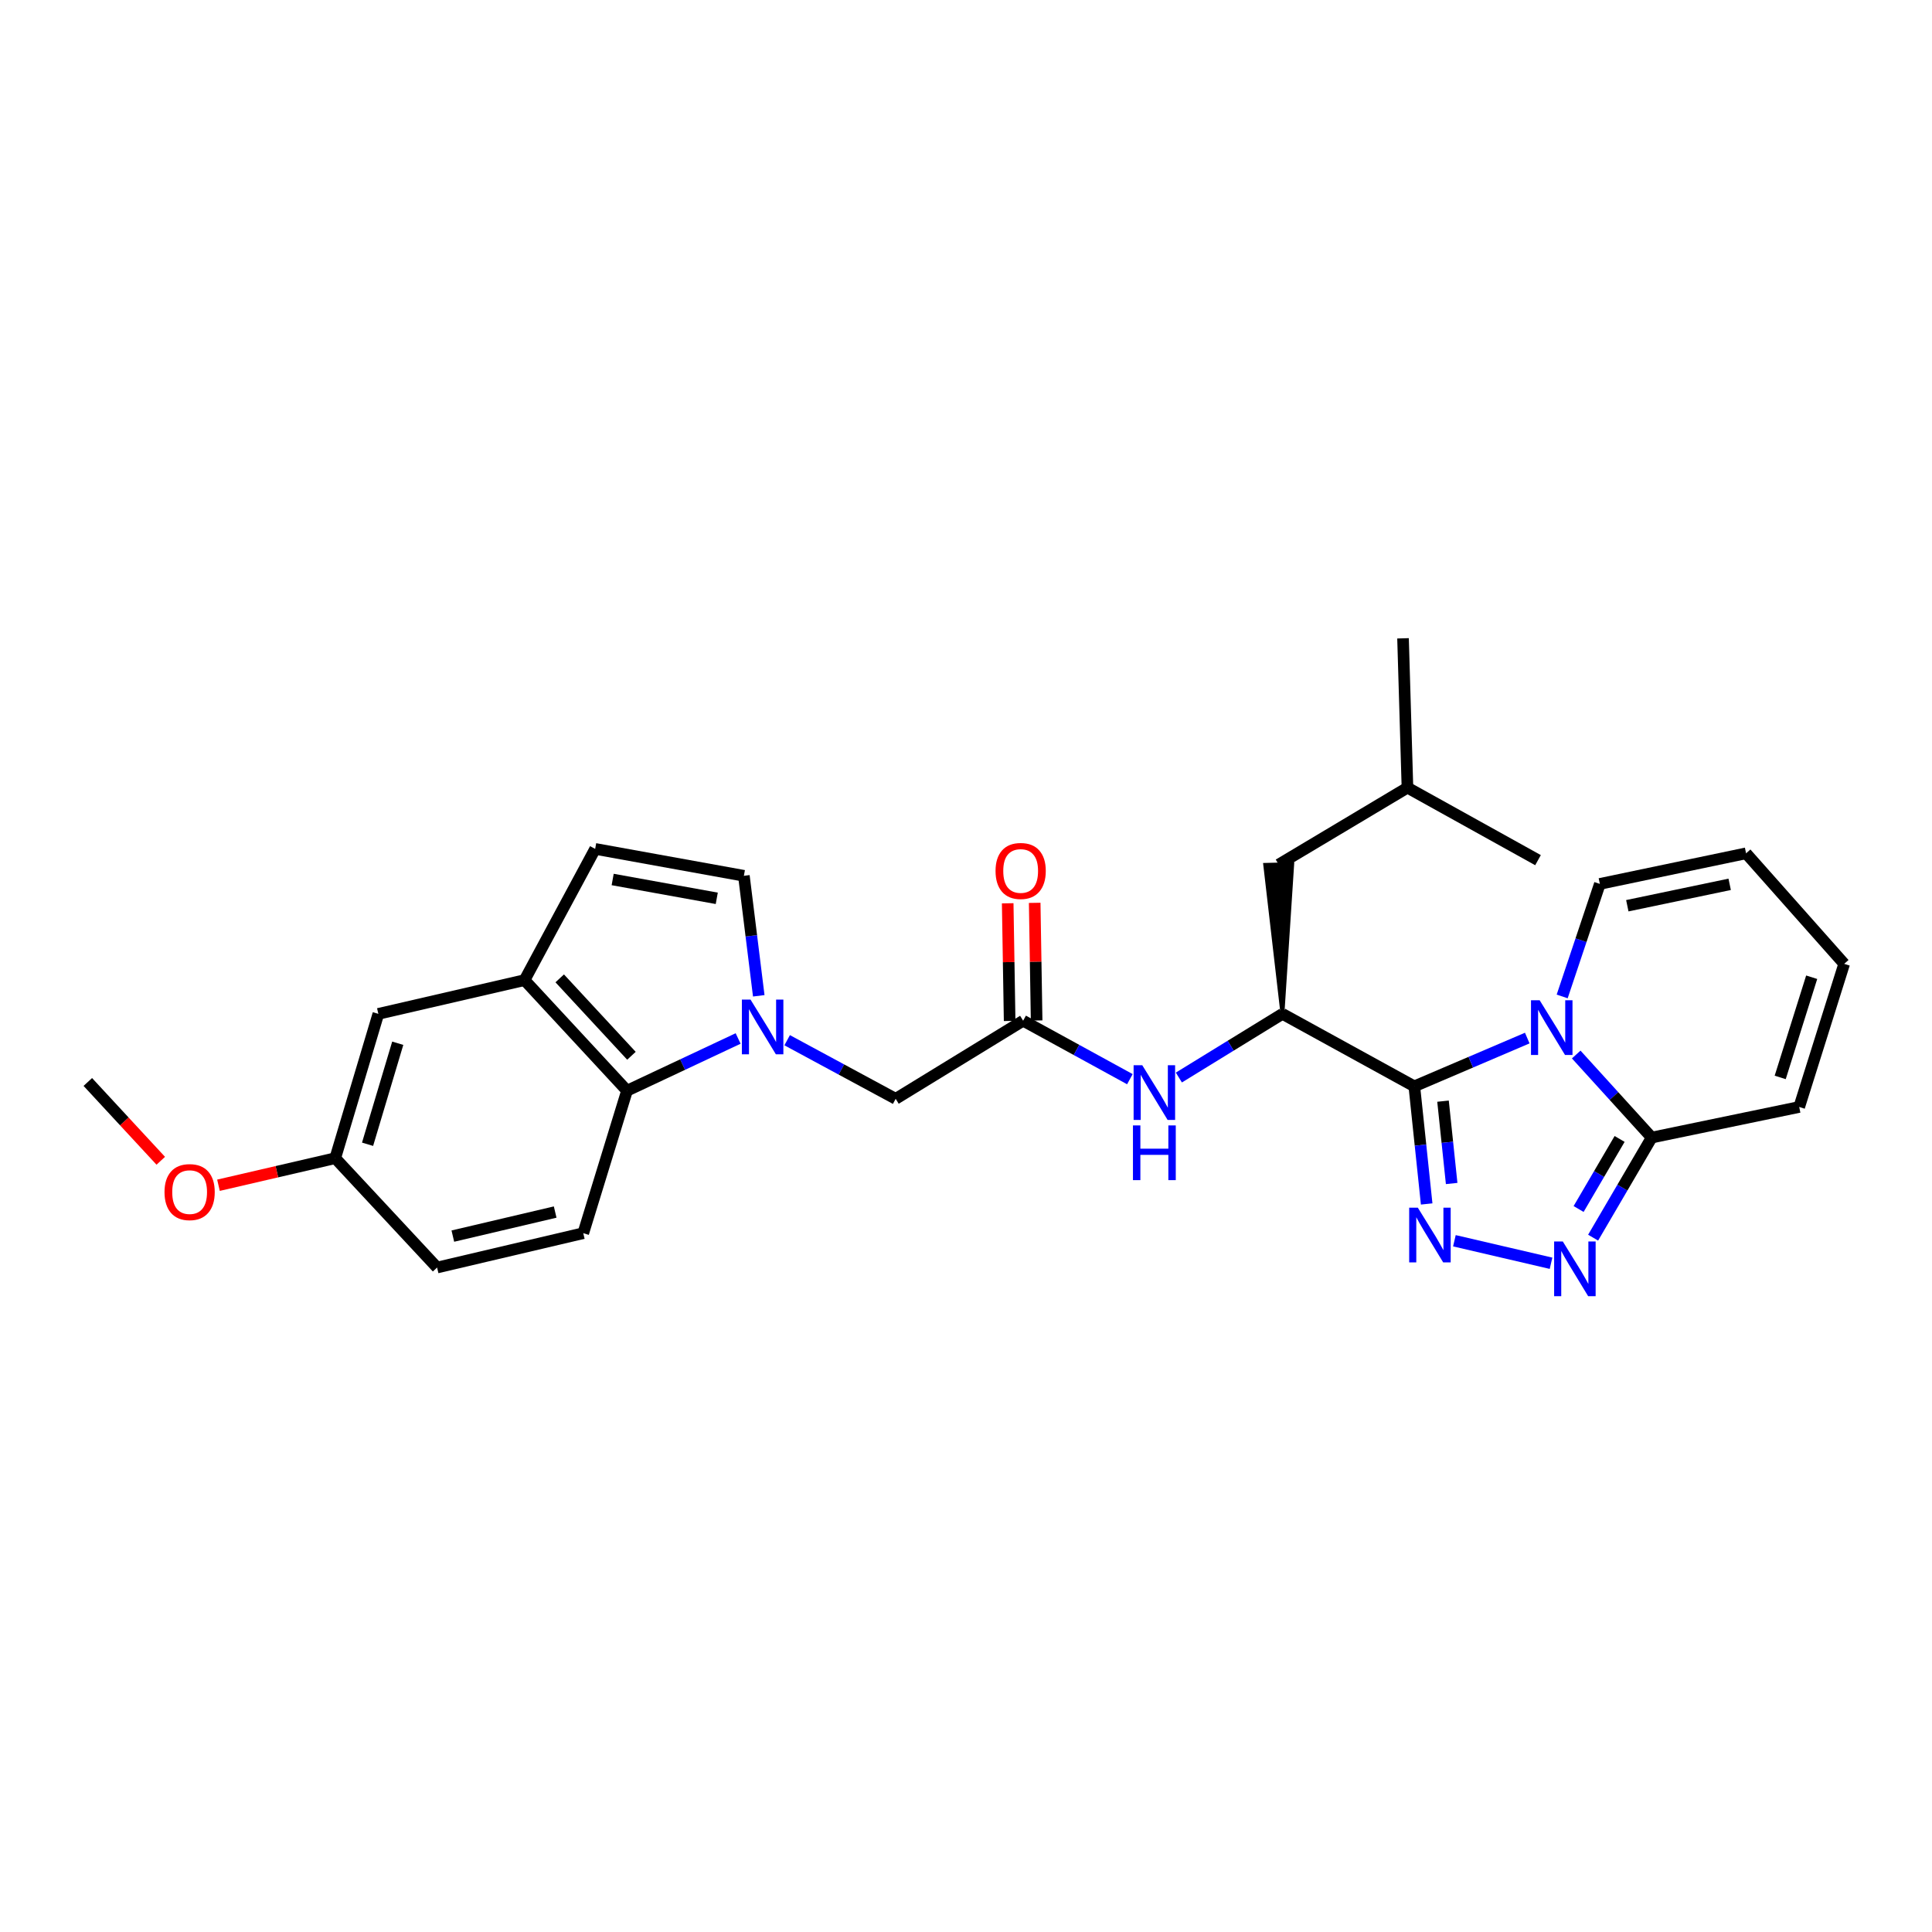 <?xml version='1.0' encoding='iso-8859-1'?>
<svg version='1.1' baseProfile='full'
              xmlns='http://www.w3.org/2000/svg'
                      xmlns:rdkit='http://www.rdkit.org/xml'
                      xmlns:xlink='http://www.w3.org/1999/xlink'
                  xml:space='preserve'
width='1000px' height='1000px' viewBox='0 0 1000 1000'>
<!-- END OF HEADER -->
<rect style='opacity:1.0;fill:#FFFFFF;stroke:none' width='1000' height='1000' x='0' y='0'> </rect>
<path class='bond-0' d='M 732.05,562.288 L 761.278,549.795' style='fill:none;fill-rule:evenodd;stroke:#000000;stroke-width:6px;stroke-linecap:butt;stroke-linejoin:miter;stroke-opacity:1' />
<path class='bond-0' d='M 761.278,549.795 L 790.506,537.301' style='fill:none;fill-rule:evenodd;stroke:#0000FF;stroke-width:6px;stroke-linecap:butt;stroke-linejoin:miter;stroke-opacity:1' />
<path class='bond-1' d='M 732.05,562.288 L 735.246,592.728' style='fill:none;fill-rule:evenodd;stroke:#000000;stroke-width:6px;stroke-linecap:butt;stroke-linejoin:miter;stroke-opacity:1' />
<path class='bond-1' d='M 735.246,592.728 L 738.441,623.168' style='fill:none;fill-rule:evenodd;stroke:#0000FF;stroke-width:6px;stroke-linecap:butt;stroke-linejoin:miter;stroke-opacity:1' />
<path class='bond-1' d='M 746.904,569.961 L 749.141,591.269' style='fill:none;fill-rule:evenodd;stroke:#000000;stroke-width:6px;stroke-linecap:butt;stroke-linejoin:miter;stroke-opacity:1' />
<path class='bond-1' d='M 749.141,591.269 L 751.377,612.577' style='fill:none;fill-rule:evenodd;stroke:#0000FF;stroke-width:6px;stroke-linecap:butt;stroke-linejoin:miter;stroke-opacity:1' />
<path class='bond-5' d='M 732.05,562.288 L 663.792,524.774' style='fill:none;fill-rule:evenodd;stroke:#000000;stroke-width:6px;stroke-linecap:butt;stroke-linejoin:miter;stroke-opacity:1' />
<path class='bond-4' d='M 815.843,545.816 L 835.378,567.309' style='fill:none;fill-rule:evenodd;stroke:#0000FF;stroke-width:6px;stroke-linecap:butt;stroke-linejoin:miter;stroke-opacity:1' />
<path class='bond-4' d='M 835.378,567.309 L 854.914,588.802' style='fill:none;fill-rule:evenodd;stroke:#000000;stroke-width:6px;stroke-linecap:butt;stroke-linejoin:miter;stroke-opacity:1' />
<path class='bond-13' d='M 808.578,515.763 L 818.329,486.636' style='fill:none;fill-rule:evenodd;stroke:#0000FF;stroke-width:6px;stroke-linecap:butt;stroke-linejoin:miter;stroke-opacity:1' />
<path class='bond-13' d='M 818.329,486.636 L 828.081,457.51' style='fill:none;fill-rule:evenodd;stroke:#000000;stroke-width:6px;stroke-linecap:butt;stroke-linejoin:miter;stroke-opacity:1' />
<path class='bond-2' d='M 752.796,642.212 L 802.816,653.861' style='fill:none;fill-rule:evenodd;stroke:#0000FF;stroke-width:6px;stroke-linecap:butt;stroke-linejoin:miter;stroke-opacity:1' />
<path class='bond-28' d='M 824.596,640.607 L 839.755,614.705' style='fill:none;fill-rule:evenodd;stroke:#0000FF;stroke-width:6px;stroke-linecap:butt;stroke-linejoin:miter;stroke-opacity:1' />
<path class='bond-28' d='M 839.755,614.705 L 854.914,588.802' style='fill:none;fill-rule:evenodd;stroke:#000000;stroke-width:6px;stroke-linecap:butt;stroke-linejoin:miter;stroke-opacity:1' />
<path class='bond-28' d='M 817.085,625.779 L 827.696,607.648' style='fill:none;fill-rule:evenodd;stroke:#0000FF;stroke-width:6px;stroke-linecap:butt;stroke-linejoin:miter;stroke-opacity:1' />
<path class='bond-28' d='M 827.696,607.648 L 838.308,589.516' style='fill:none;fill-rule:evenodd;stroke:#000000;stroke-width:6px;stroke-linecap:butt;stroke-linejoin:miter;stroke-opacity:1' />
<path class='bond-3' d='M 407.43,538.414 L 435.517,553.58' style='fill:none;fill-rule:evenodd;stroke:#0000FF;stroke-width:6px;stroke-linecap:butt;stroke-linejoin:miter;stroke-opacity:1' />
<path class='bond-3' d='M 435.517,553.58 L 463.604,568.746' style='fill:none;fill-rule:evenodd;stroke:#000000;stroke-width:6px;stroke-linecap:butt;stroke-linejoin:miter;stroke-opacity:1' />
<path class='bond-6' d='M 382.054,537.517 L 353.298,551.032' style='fill:none;fill-rule:evenodd;stroke:#0000FF;stroke-width:6px;stroke-linecap:butt;stroke-linejoin:miter;stroke-opacity:1' />
<path class='bond-6' d='M 353.298,551.032 L 324.542,564.546' style='fill:none;fill-rule:evenodd;stroke:#000000;stroke-width:6px;stroke-linecap:butt;stroke-linejoin:miter;stroke-opacity:1' />
<path class='bond-7' d='M 392.733,515.427 L 388.882,484.369' style='fill:none;fill-rule:evenodd;stroke:#0000FF;stroke-width:6px;stroke-linecap:butt;stroke-linejoin:miter;stroke-opacity:1' />
<path class='bond-7' d='M 388.882,484.369 L 385.031,453.31' style='fill:none;fill-rule:evenodd;stroke:#000000;stroke-width:6px;stroke-linecap:butt;stroke-linejoin:miter;stroke-opacity:1' />
<path class='bond-15' d='M 854.914,588.802 L 931.267,572.968' style='fill:none;fill-rule:evenodd;stroke:#000000;stroke-width:6px;stroke-linecap:butt;stroke-linejoin:miter;stroke-opacity:1' />
<path class='bond-10' d='M 663.792,524.774 L 636.987,541.251' style='fill:none;fill-rule:evenodd;stroke:#000000;stroke-width:6px;stroke-linecap:butt;stroke-linejoin:miter;stroke-opacity:1' />
<path class='bond-10' d='M 636.987,541.251 L 610.183,557.727' style='fill:none;fill-rule:evenodd;stroke:#0000FF;stroke-width:6px;stroke-linecap:butt;stroke-linejoin:miter;stroke-opacity:1' />
<path class='bond-17' d='M 663.792,524.774 L 668.843,447.307 L 654.876,447.656 Z' style='fill:#000000;fill-rule:evenodd;fill-opacity:1;stroke:#000000;stroke-width:2px;stroke-linecap:butt;stroke-linejoin:miter;stroke-opacity:1;' />
<path class='bond-8' d='M 324.542,564.546 L 271.505,507.31' style='fill:none;fill-rule:evenodd;stroke:#000000;stroke-width:6px;stroke-linecap:butt;stroke-linejoin:miter;stroke-opacity:1' />
<path class='bond-8' d='M 326.834,546.465 L 289.708,506.399' style='fill:none;fill-rule:evenodd;stroke:#000000;stroke-width:6px;stroke-linecap:butt;stroke-linejoin:miter;stroke-opacity:1' />
<path class='bond-14' d='M 324.542,564.546 L 301.9,638.292' style='fill:none;fill-rule:evenodd;stroke:#000000;stroke-width:6px;stroke-linecap:butt;stroke-linejoin:miter;stroke-opacity:1' />
<path class='bond-11' d='M 385.031,453.31 L 308.056,439.385' style='fill:none;fill-rule:evenodd;stroke:#000000;stroke-width:6px;stroke-linecap:butt;stroke-linejoin:miter;stroke-opacity:1' />
<path class='bond-11' d='M 370.997,464.97 L 317.115,455.223' style='fill:none;fill-rule:evenodd;stroke:#000000;stroke-width:6px;stroke-linecap:butt;stroke-linejoin:miter;stroke-opacity:1' />
<path class='bond-16' d='M 271.505,507.31 L 195.834,524.774' style='fill:none;fill-rule:evenodd;stroke:#000000;stroke-width:6px;stroke-linecap:butt;stroke-linejoin:miter;stroke-opacity:1' />
<path class='bond-30' d='M 271.505,507.31 L 308.056,439.385' style='fill:none;fill-rule:evenodd;stroke:#000000;stroke-width:6px;stroke-linecap:butt;stroke-linejoin:miter;stroke-opacity:1' />
<path class='bond-9' d='M 529.573,528.321 L 557.197,543.451' style='fill:none;fill-rule:evenodd;stroke:#000000;stroke-width:6px;stroke-linecap:butt;stroke-linejoin:miter;stroke-opacity:1' />
<path class='bond-9' d='M 557.197,543.451 L 584.821,558.582' style='fill:none;fill-rule:evenodd;stroke:#0000FF;stroke-width:6px;stroke-linecap:butt;stroke-linejoin:miter;stroke-opacity:1' />
<path class='bond-12' d='M 529.573,528.321 L 463.604,568.746' style='fill:none;fill-rule:evenodd;stroke:#000000;stroke-width:6px;stroke-linecap:butt;stroke-linejoin:miter;stroke-opacity:1' />
<path class='bond-18' d='M 536.558,528.206 L 536.055,497.758' style='fill:none;fill-rule:evenodd;stroke:#000000;stroke-width:6px;stroke-linecap:butt;stroke-linejoin:miter;stroke-opacity:1' />
<path class='bond-18' d='M 536.055,497.758 L 535.553,467.311' style='fill:none;fill-rule:evenodd;stroke:#FF0000;stroke-width:6px;stroke-linecap:butt;stroke-linejoin:miter;stroke-opacity:1' />
<path class='bond-18' d='M 522.588,528.437 L 522.086,497.989' style='fill:none;fill-rule:evenodd;stroke:#000000;stroke-width:6px;stroke-linecap:butt;stroke-linejoin:miter;stroke-opacity:1' />
<path class='bond-18' d='M 522.086,497.989 L 521.583,467.541' style='fill:none;fill-rule:evenodd;stroke:#FF0000;stroke-width:6px;stroke-linecap:butt;stroke-linejoin:miter;stroke-opacity:1' />
<path class='bond-19' d='M 828.081,457.51 L 903.767,441.675' style='fill:none;fill-rule:evenodd;stroke:#000000;stroke-width:6px;stroke-linecap:butt;stroke-linejoin:miter;stroke-opacity:1' />
<path class='bond-19' d='M 842.295,468.81 L 895.275,457.726' style='fill:none;fill-rule:evenodd;stroke:#000000;stroke-width:6px;stroke-linecap:butt;stroke-linejoin:miter;stroke-opacity:1' />
<path class='bond-22' d='M 301.9,638.292 L 226.237,656.075' style='fill:none;fill-rule:evenodd;stroke:#000000;stroke-width:6px;stroke-linecap:butt;stroke-linejoin:miter;stroke-opacity:1' />
<path class='bond-22' d='M 287.354,627.359 L 234.39,639.807' style='fill:none;fill-rule:evenodd;stroke:#000000;stroke-width:6px;stroke-linecap:butt;stroke-linejoin:miter;stroke-opacity:1' />
<path class='bond-29' d='M 931.267,572.968 L 954.545,498.888' style='fill:none;fill-rule:evenodd;stroke:#000000;stroke-width:6px;stroke-linecap:butt;stroke-linejoin:miter;stroke-opacity:1' />
<path class='bond-29' d='M 921.43,557.668 L 937.725,505.812' style='fill:none;fill-rule:evenodd;stroke:#000000;stroke-width:6px;stroke-linecap:butt;stroke-linejoin:miter;stroke-opacity:1' />
<path class='bond-31' d='M 195.834,524.774 L 173.518,599.475' style='fill:none;fill-rule:evenodd;stroke:#000000;stroke-width:6px;stroke-linecap:butt;stroke-linejoin:miter;stroke-opacity:1' />
<path class='bond-31' d='M 205.873,539.978 L 190.253,592.269' style='fill:none;fill-rule:evenodd;stroke:#000000;stroke-width:6px;stroke-linecap:butt;stroke-linejoin:miter;stroke-opacity:1' />
<path class='bond-24' d='M 661.859,447.481 L 728.495,407.694' style='fill:none;fill-rule:evenodd;stroke:#000000;stroke-width:6px;stroke-linecap:butt;stroke-linejoin:miter;stroke-opacity:1' />
<path class='bond-20' d='M 903.767,441.675 L 954.545,498.888' style='fill:none;fill-rule:evenodd;stroke:#000000;stroke-width:6px;stroke-linecap:butt;stroke-linejoin:miter;stroke-opacity:1' />
<path class='bond-21' d='M 173.518,599.475 L 226.237,656.075' style='fill:none;fill-rule:evenodd;stroke:#000000;stroke-width:6px;stroke-linecap:butt;stroke-linejoin:miter;stroke-opacity:1' />
<path class='bond-23' d='M 173.518,599.475 L 143.301,606.48' style='fill:none;fill-rule:evenodd;stroke:#000000;stroke-width:6px;stroke-linecap:butt;stroke-linejoin:miter;stroke-opacity:1' />
<path class='bond-23' d='M 143.301,606.48 L 113.084,613.485' style='fill:none;fill-rule:evenodd;stroke:#FF0000;stroke-width:6px;stroke-linecap:butt;stroke-linejoin:miter;stroke-opacity:1' />
<path class='bond-25' d='M 83.211,600.811 L 64.333,580.42' style='fill:none;fill-rule:evenodd;stroke:#FF0000;stroke-width:6px;stroke-linecap:butt;stroke-linejoin:miter;stroke-opacity:1' />
<path class='bond-25' d='M 64.333,580.42 L 45.455,560.029' style='fill:none;fill-rule:evenodd;stroke:#000000;stroke-width:6px;stroke-linecap:butt;stroke-linejoin:miter;stroke-opacity:1' />
<path class='bond-26' d='M 728.495,407.694 L 726.205,330.393' style='fill:none;fill-rule:evenodd;stroke:#000000;stroke-width:6px;stroke-linecap:butt;stroke-linejoin:miter;stroke-opacity:1' />
<path class='bond-27' d='M 728.495,407.694 L 796.07,445.215' style='fill:none;fill-rule:evenodd;stroke:#000000;stroke-width:6px;stroke-linecap:butt;stroke-linejoin:miter;stroke-opacity:1' />
<path  class='atom-1' d='M 796.92 517.724
L 806.2 532.724
Q 807.12 534.204, 808.6 536.884
Q 810.08 539.564, 810.16 539.724
L 810.16 517.724
L 813.92 517.724
L 813.92 546.044
L 810.04 546.044
L 800.08 529.644
Q 798.92 527.724, 797.68 525.524
Q 796.48 523.324, 796.12 522.644
L 796.12 546.044
L 792.44 546.044
L 792.44 517.724
L 796.92 517.724
' fill='#0000FF'/>
<path  class='atom-2' d='M 733.87 625.103
L 743.15 640.103
Q 744.07 641.583, 745.55 644.263
Q 747.03 646.943, 747.11 647.103
L 747.11 625.103
L 750.87 625.103
L 750.87 653.423
L 746.99 653.423
L 737.03 637.023
Q 735.87 635.103, 734.63 632.903
Q 733.43 630.703, 733.07 630.023
L 733.07 653.423
L 729.39 653.423
L 729.39 625.103
L 733.87 625.103
' fill='#0000FF'/>
<path  class='atom-3' d='M 808.897 642.575
L 818.177 657.575
Q 819.097 659.055, 820.577 661.735
Q 822.057 664.415, 822.137 664.575
L 822.137 642.575
L 825.897 642.575
L 825.897 670.895
L 822.017 670.895
L 812.057 654.495
Q 810.897 652.575, 809.657 650.375
Q 808.457 648.175, 808.097 647.495
L 808.097 670.895
L 804.417 670.895
L 804.417 642.575
L 808.897 642.575
' fill='#0000FF'/>
<path  class='atom-4' d='M 388.473 517.398
L 397.753 532.398
Q 398.673 533.878, 400.153 536.558
Q 401.633 539.238, 401.713 539.398
L 401.713 517.398
L 405.473 517.398
L 405.473 545.718
L 401.593 545.718
L 391.633 529.318
Q 390.473 527.398, 389.233 525.198
Q 388.033 522.998, 387.673 522.318
L 387.673 545.718
L 383.993 545.718
L 383.993 517.398
L 388.473 517.398
' fill='#0000FF'/>
<path  class='atom-11' d='M 591.237 551.364
L 600.517 566.364
Q 601.437 567.844, 602.917 570.524
Q 604.397 573.204, 604.477 573.364
L 604.477 551.364
L 608.237 551.364
L 608.237 579.684
L 604.357 579.684
L 594.397 563.284
Q 593.237 561.364, 591.997 559.164
Q 590.797 556.964, 590.437 556.284
L 590.437 579.684
L 586.757 579.684
L 586.757 551.364
L 591.237 551.364
' fill='#0000FF'/>
<path  class='atom-11' d='M 586.417 582.516
L 590.257 582.516
L 590.257 594.556
L 604.737 594.556
L 604.737 582.516
L 608.577 582.516
L 608.577 610.836
L 604.737 610.836
L 604.737 597.756
L 590.257 597.756
L 590.257 610.836
L 586.417 610.836
L 586.417 582.516
' fill='#0000FF'/>
<path  class='atom-19' d='M 515.292 450.806
Q 515.292 444.006, 518.652 440.206
Q 522.012 436.406, 528.292 436.406
Q 534.572 436.406, 537.932 440.206
Q 541.292 444.006, 541.292 450.806
Q 541.292 457.686, 537.892 461.606
Q 534.492 465.486, 528.292 465.486
Q 522.052 465.486, 518.652 461.606
Q 515.292 457.726, 515.292 450.806
M 528.292 462.286
Q 532.612 462.286, 534.932 459.406
Q 537.292 456.486, 537.292 450.806
Q 537.292 445.246, 534.932 442.446
Q 532.612 439.606, 528.292 439.606
Q 523.972 439.606, 521.612 442.406
Q 519.292 445.206, 519.292 450.806
Q 519.292 456.526, 521.612 459.406
Q 523.972 462.286, 528.292 462.286
' fill='#FF0000'/>
<path  class='atom-24' d='M 85.15 617.027
Q 85.15 610.227, 88.51 606.427
Q 91.87 602.627, 98.15 602.627
Q 104.43 602.627, 107.79 606.427
Q 111.15 610.227, 111.15 617.027
Q 111.15 623.907, 107.75 627.827
Q 104.35 631.707, 98.15 631.707
Q 91.91 631.707, 88.51 627.827
Q 85.15 623.947, 85.15 617.027
M 98.15 628.507
Q 102.47 628.507, 104.79 625.627
Q 107.15 622.707, 107.15 617.027
Q 107.15 611.467, 104.79 608.667
Q 102.47 605.827, 98.15 605.827
Q 93.83 605.827, 91.47 608.627
Q 89.15 611.427, 89.15 617.027
Q 89.15 622.747, 91.47 625.627
Q 93.83 628.507, 98.15 628.507
' fill='#FF0000'/>
</svg>
